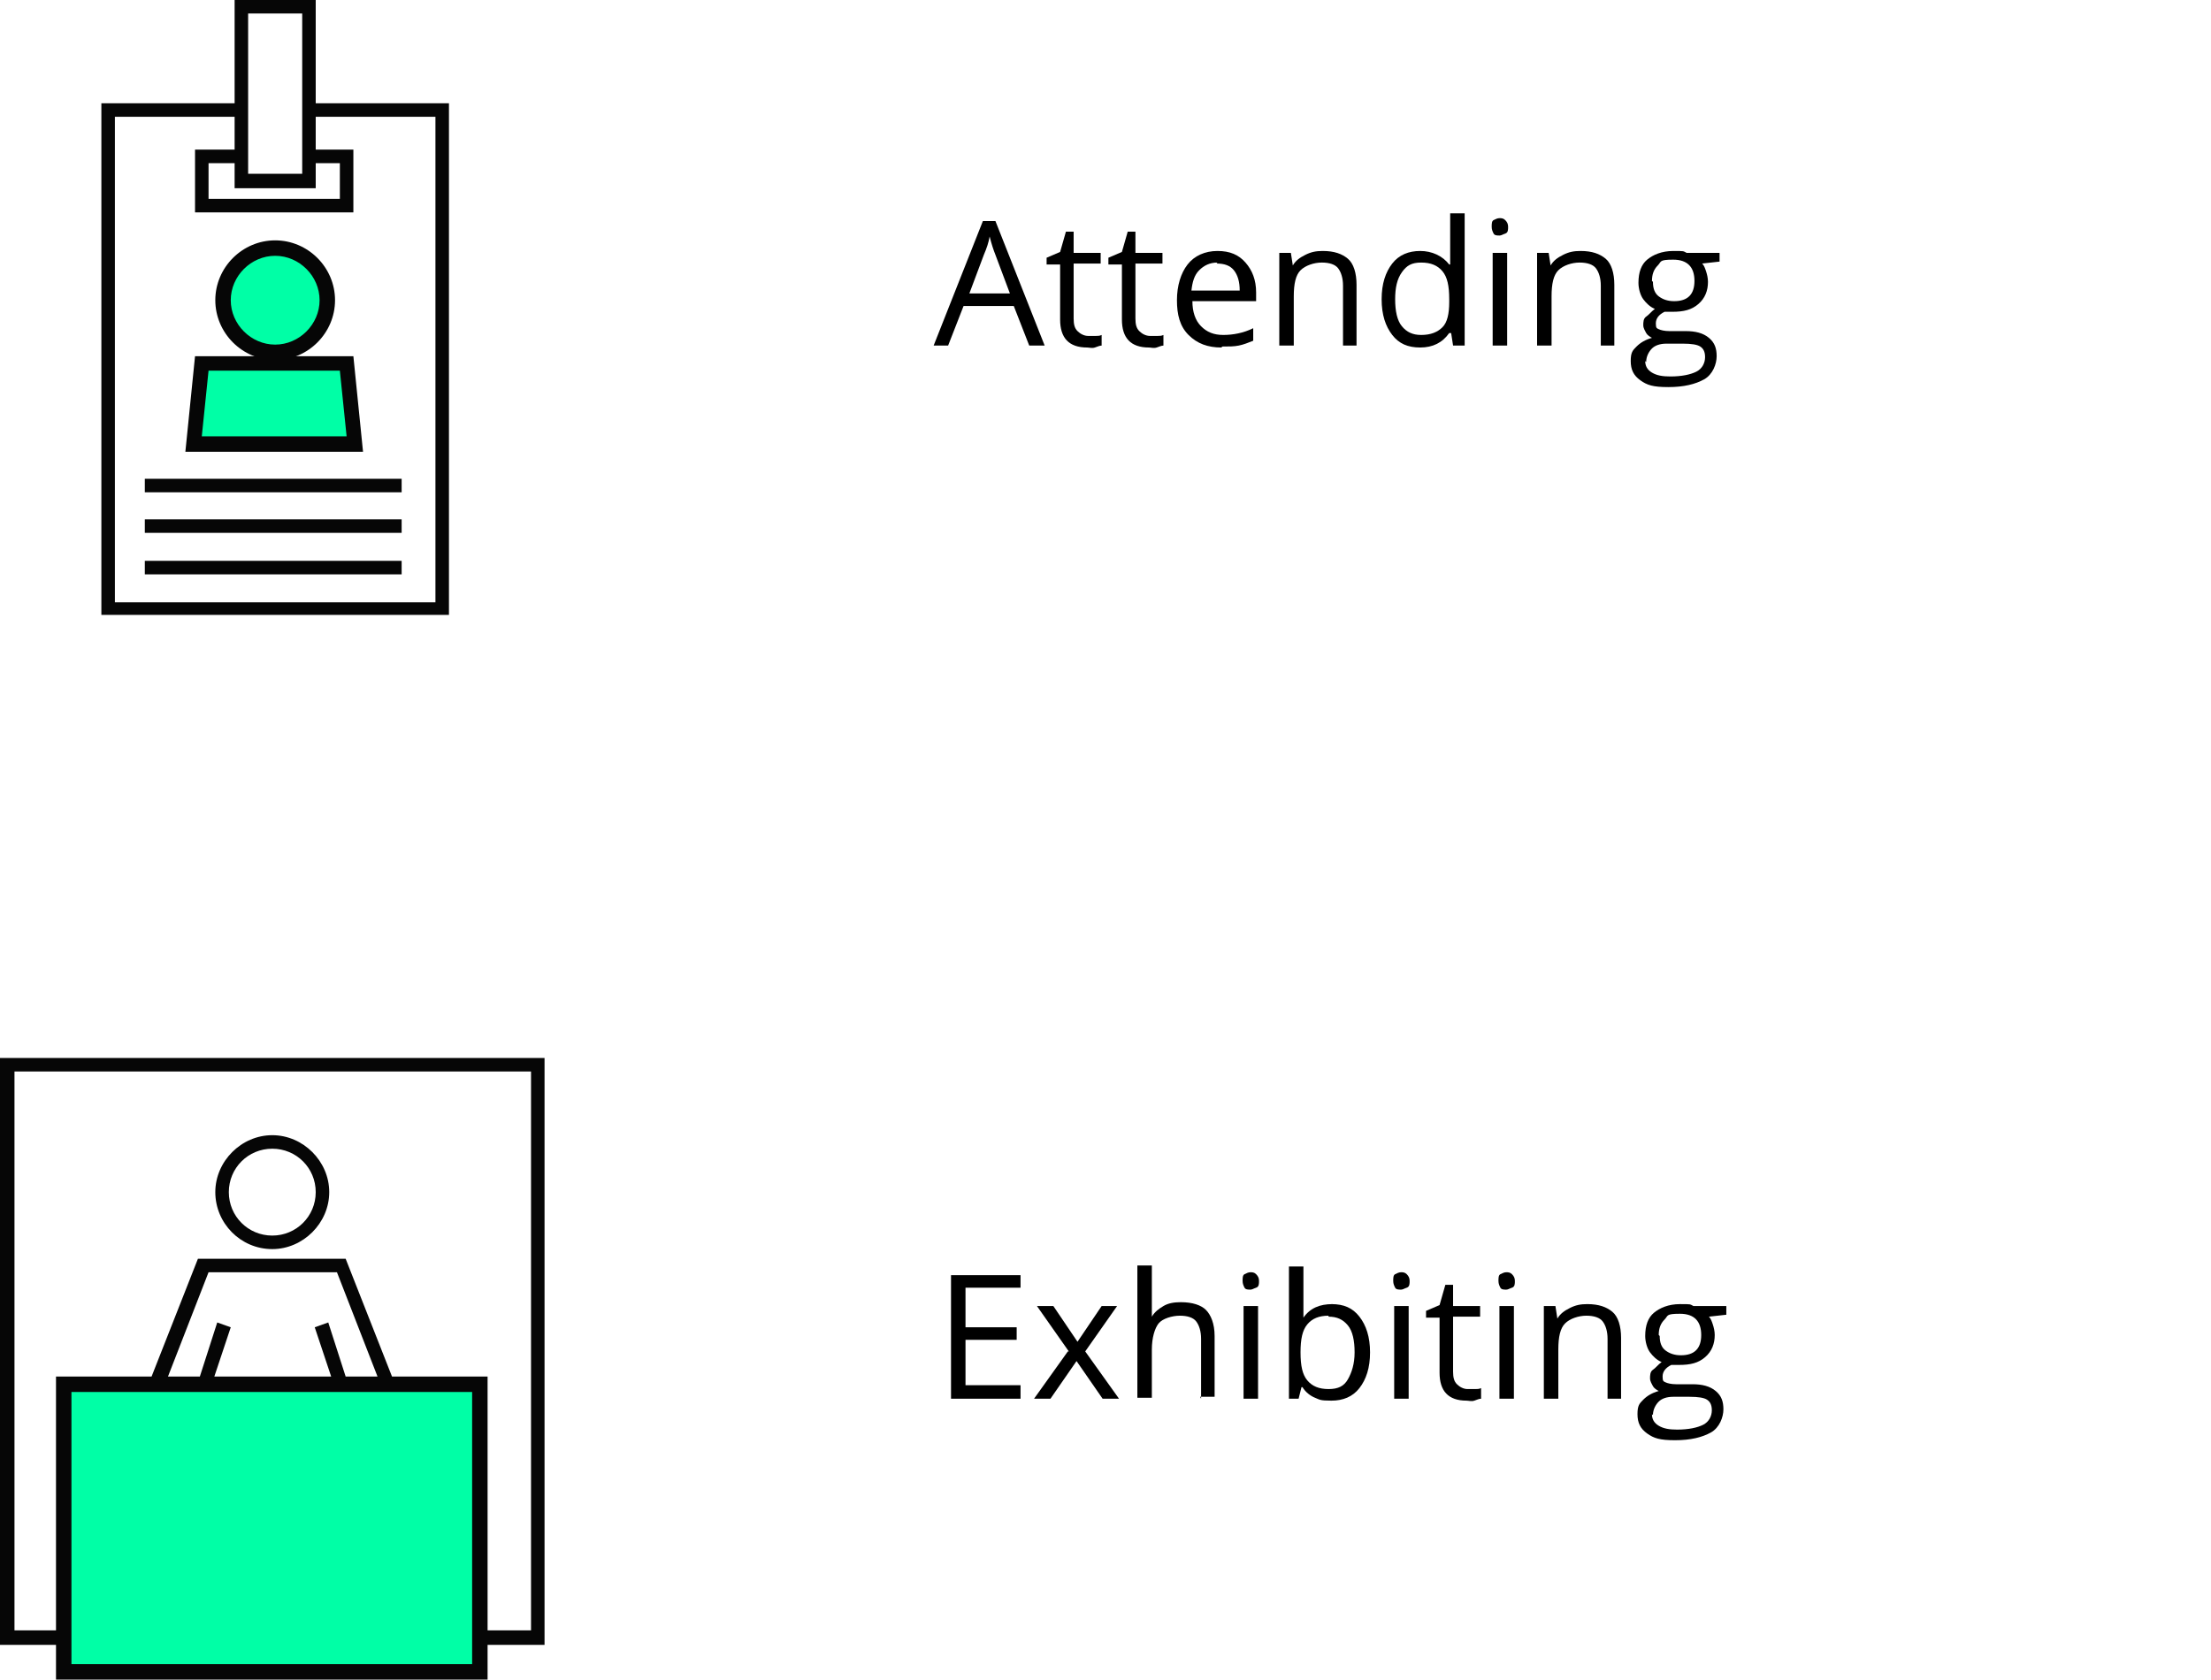 <?xml version="1.0" encoding="UTF-8"?>
<svg xmlns="http://www.w3.org/2000/svg" xmlns:i="http://ns.adobe.com/AdobeIllustrator/10.0/" id="Ebene_1" version="1.1" viewBox="0 0 229 174">
  <defs>
    <style>
      .st0 {
        fill: none;
      }

      .st1 {
        fill: #00ffa6;
      }

      .st2 {
        fill: #060606;
      }
    </style>
  </defs>
  <g id="Layer_1-2">
    <path class="st2" d="M32.7,10.7V0h-8.4v10.7h-13.8v53h36V10.7h-13.8ZM32.7,19.5v-2.6h2.5v3.7h-13.6v-3.7h2.7v2.6h8.4ZM25.7,1.4h5.6v16.6h-5.6V1.4ZM45.1,62.4H11.9V12.1h12.4v3.4h-4.1v6.5h16.4v-6.5h-3.9v-3.4h12.4v50.2Z"></path>
    <rect class="st2" x="15" y="49.6" width="26.6" height="1.4"></rect>
    <rect class="st2" x="15" y="53.8" width="26.6" height="1.4"></rect>
    <rect class="st2" x="15" y="58.1" width="26.6" height="1.4"></rect>
    <g>
      <polygon class="st1" points="36.8 46 35.9 37.7 20.9 37.7 20.1 46 36.8 46"></polygon>
      <path class="st2" d="M37.6,46.8h-18.4l1-9.9h16.4l1,9.9ZM20.9,45.2h15l-.7-6.8h-13.6l-.7,6.8Z"></path>
    </g>
    <g>
      <circle class="st1" cx="28.5" cy="31.1" r="5.4"></circle>
      <path class="st2" d="M28.5,37.3c-3.4,0-6.2-2.8-6.2-6.2s2.8-6.2,6.2-6.2,6.2,2.8,6.2,6.2-2.8,6.2-6.2,6.2ZM28.5,26.5c-2.5,0-4.6,2.1-4.6,4.6s2.1,4.6,4.6,4.6,4.6-2.1,4.6-4.6-2.1-4.6-4.6-4.6Z"></path>
    </g>
  </g>
  <g id="Layer_1-21" data-name="Layer_1-2">
    <rect class="st1" x="6.6" y="143.4" width="43.1" height="29.8"></rect>
    <line class="st0" x1="6.6" y1="150.7" x2="49.7" y2="151"></line>
    <path class="st2" d="M28.2,129.4c-3.3,0-5.9-2.7-5.9-5.9s2.7-5.9,5.9-5.9,5.9,2.7,5.9,5.9-2.7,5.9-5.9,5.9ZM28.2,119c-2.5,0-4.5,2-4.5,4.5s2,4.5,4.5,4.5,4.5-2,4.5-4.5-2-4.5-4.5-4.5Z"></path>
    <path class="st2" d="M56.5,109.6H0v60.8h5.8v3.6h44.7v-3.6h5.9v-60.8ZM48.9,172.4H7.4v-28.2h41.5v28.2ZM34.3,142.6h-12.1l1.7-5.1-1.4-.5-1.8,5.6h-3.3l4.2-10.8h13.3l4.2,10.8h-3.3l-1.8-5.6-1.4.5,1.7,5.1ZM55,168.9h-4.5v-26.3h-9.9l-4.8-12.2h-15.3l-4.8,12.2H5.8v26.3H1.5v-57.9h53.5v57.9Z"></path>
  </g>
  <g>
    <path d="M106.6,35.8l-1.6-4.1h-5.2l-1.6,4.1h-1.5l5.1-12.9h1.3l5.1,12.9h-1.5ZM104.6,30.4l-1.5-4c-.2-.5-.4-1.1-.6-1.9-.1.6-.3,1.2-.6,1.9l-1.5,4h4.2Z"></path>
    <path d="M112.8,34.8c.3,0,.5,0,.7,0s.4,0,.6-.1v1.1c-.2,0-.4.1-.7.2s-.6,0-.8,0c-1.9,0-2.8-1-2.8-2.9v-5.7h-1.4v-.7l1.4-.6.6-2.1h.8v2.2h2.8v1.1h-2.8v5.7c0,.6.1,1,.4,1.3s.7.5,1.1.5Z"></path>
    <path d="M119.2,34.8c.3,0,.5,0,.7,0s.4,0,.6-.1v1.1c-.2,0-.4.1-.7.2s-.6,0-.8,0c-1.9,0-2.8-1-2.8-2.9v-5.7h-1.4v-.7l1.4-.6.6-2.1h.8v2.2h2.8v1.1h-2.8v5.7c0,.6.1,1,.4,1.3s.7.5,1.1.5Z"></path>
    <path d="M126.5,36c-1.4,0-2.5-.4-3.4-1.3s-1.2-2.1-1.2-3.6.4-2.8,1.1-3.7,1.8-1.4,3.1-1.4,2.2.4,2.9,1.2,1.1,1.8,1.1,3.1v.9h-6.6c0,1.1.3,2,.9,2.6s1.3.9,2.3.9,2.1-.2,3.1-.7v1.3c-.5.2-1,.4-1.5.5s-1,.1-1.7.1ZM126.1,27.2c-.8,0-1.4.3-1.9.8s-.7,1.2-.8,2.1h5c0-.9-.2-1.6-.6-2.1s-1-.7-1.8-.7Z"></path>
    <path d="M139.1,35.8v-6.2c0-.8-.2-1.4-.5-1.8s-.9-.6-1.7-.6-1.7.3-2.2.8-.7,1.4-.7,2.7v5.1h-1.5v-9.6h1.2l.2,1.3h0c.3-.5.7-.8,1.3-1.1s1.1-.4,1.8-.4c1.2,0,2,.3,2.6.8s.9,1.5.9,2.7v6.3h-1.5Z"></path>
    <path d="M150.1,34.5h0c-.7,1-1.7,1.5-3,1.5s-2.2-.4-2.9-1.3-1.1-2.1-1.1-3.7.4-2.8,1.1-3.7,1.7-1.3,2.9-1.3,2.3.5,3,1.4h.1v-.7c0,0,0-.7,0-.7v-3.9h1.5v13.7h-1.2l-.2-1.3ZM147.2,34.7c1,0,1.7-.3,2.2-.8s.7-1.4.7-2.6v-.3c0-1.4-.2-2.3-.7-2.9s-1.2-.9-2.2-.9-1.5.3-2,1-.7,1.6-.7,2.8.2,2.2.7,2.8,1.1.9,2,.9Z"></path>
    <path d="M154.5,23.5c0-.3,0-.6.2-.7s.4-.2.6-.2.4,0,.6.2.3.4.3.7,0,.6-.3.7-.4.2-.6.2-.5,0-.6-.2-.2-.4-.2-.7ZM156.1,35.8h-1.5v-9.6h1.5v9.6Z"></path>
    <path d="M165.8,35.8v-6.2c0-.8-.2-1.4-.5-1.8s-.9-.6-1.7-.6-1.7.3-2.2.8-.7,1.4-.7,2.7v5.1h-1.5v-9.6h1.2l.2,1.3h0c.3-.5.7-.8,1.3-1.1s1.1-.4,1.8-.4c1.2,0,2,.3,2.6.8s.9,1.5.9,2.7v6.3h-1.5Z"></path>
    <path d="M178.1,26.2v.9l-1.8.2c.2.2.3.5.4.8s.2.7.2,1.1c0,.9-.3,1.7-1,2.3s-1.5.8-2.7.8-.6,0-.8,0c-.6.3-.9.7-.9,1.2s.1.5.3.6.6.2,1.1.2h1.7c1,0,1.8.2,2.4.7s.8,1.1.8,1.9-.4,1.9-1.3,2.4-2.1.8-3.7.8-2.2-.2-2.9-.7-1-1.1-1-2,.2-1.1.6-1.5.9-.7,1.6-.9c-.2-.1-.5-.3-.6-.5s-.3-.5-.3-.8,0-.7.3-.9.5-.5.9-.8c-.5-.2-.9-.6-1.2-1s-.5-1.1-.5-1.7c0-1.1.3-1.9.9-2.4s1.5-.9,2.7-.9,1,0,1.4.2h3.3ZM170.4,37.4c0,.5.2.9.7,1.2s1.1.4,1.9.4c1.2,0,2.1-.2,2.7-.5s.9-.9.9-1.5-.2-.9-.5-1.1-.9-.3-1.8-.3h-1.7c-.7,0-1.2.2-1.5.5s-.6.8-.6,1.4ZM171.2,29.2c0,.7.2,1.2.6,1.5s.9.5,1.6.5c1.4,0,2.1-.7,2.1-2.1s-.7-2.2-2.2-2.2-1.2.2-1.6.6-.6.9-.6,1.6Z"></path>
  </g>
  <g>
    <path d="M105.7,144.9h-7.2v-12.8h7.2v1.3h-5.7v4.1h5.3v1.3h-5.3v4.7h5.7v1.3Z"></path>
    <path d="M110.7,140l-3.3-4.7h1.7l2.5,3.7,2.5-3.7h1.6l-3.3,4.7,3.5,4.9h-1.7l-2.7-3.9-2.7,3.9h-1.7l3.5-4.9Z"></path>
    <path d="M124.4,144.9v-6.2c0-.8-.2-1.4-.5-1.8s-.9-.6-1.7-.6-1.8.3-2.2.8-.7,1.5-.7,2.7v5h-1.5v-13.7h1.5v4.1c0,.5,0,.9,0,1.2h0c.3-.5.7-.8,1.2-1.1s1.1-.4,1.8-.4c1.2,0,2.1.3,2.6.8s.9,1.4.9,2.7v6.3h-1.5Z"></path>
    <path d="M128.7,132.7c0-.3,0-.6.2-.7s.4-.2.6-.2.4,0,.6.2.3.4.3.7,0,.6-.3.7-.4.2-.6.2-.5,0-.6-.2-.2-.4-.2-.7ZM130.3,144.9h-1.5v-9.6h1.5v9.6Z"></path>
    <path d="M137.9,135.1c1.3,0,2.2.4,2.9,1.3s1.1,2.1,1.1,3.7-.4,2.8-1.1,3.7-1.7,1.3-2.9,1.3-1.2-.1-1.7-.3-1-.6-1.3-1.1h-.1l-.3,1.2h-1v-13.7h1.5v3.3c0,.7,0,1.4,0,2h0c.7-1,1.7-1.4,3-1.4ZM137.6,136.3c-1,0-1.7.3-2.2.9s-.7,1.5-.7,2.9.2,2.3.7,2.9,1.2.9,2.2.9,1.6-.3,2-1,.7-1.6.7-2.8-.2-2.2-.7-2.8-1.1-.9-2-.9Z"></path>
    <path d="M144.3,132.7c0-.3,0-.6.2-.7s.4-.2.6-.2.4,0,.6.2.3.4.3.7,0,.6-.3.7-.4.2-.6.2-.5,0-.6-.2-.2-.4-.2-.7ZM145.9,144.9h-1.5v-9.6h1.5v9.6Z"></path>
    <path d="M152.1,143.9c.3,0,.5,0,.7,0s.4,0,.6-.1v1.1c-.2,0-.4.1-.7.2s-.6,0-.8,0c-1.9,0-2.8-1-2.8-2.9v-5.7h-1.4v-.7l1.4-.6.6-2.1h.8v2.2h2.8v1.1h-2.8v5.7c0,.6.1,1,.4,1.3s.7.5,1.1.5Z"></path>
    <path d="M155.2,132.7c0-.3,0-.6.2-.7s.4-.2.6-.2.4,0,.6.2.3.4.3.7,0,.6-.3.7-.4.2-.6.2-.5,0-.6-.2-.2-.4-.2-.7ZM156.8,144.9h-1.5v-9.6h1.5v9.6Z"></path>
    <path d="M166.5,144.9v-6.2c0-.8-.2-1.4-.5-1.8s-.9-.6-1.7-.6-1.7.3-2.2.8-.7,1.4-.7,2.7v5.1h-1.5v-9.6h1.2l.2,1.3h0c.3-.5.7-.8,1.3-1.1s1.1-.4,1.8-.4c1.2,0,2,.3,2.6.8s.9,1.5.9,2.7v6.3h-1.5Z"></path>
    <path d="M178.8,135.3v.9l-1.8.2c.2.2.3.5.4.8s.2.7.2,1.1c0,.9-.3,1.7-1,2.3s-1.5.8-2.7.8-.6,0-.8,0c-.6.3-.9.7-.9,1.2s.1.5.3.6.6.2,1.1.2h1.7c1,0,1.8.2,2.4.7s.8,1.1.8,1.9-.4,1.9-1.3,2.4-2.1.8-3.7.8-2.2-.2-2.9-.7-1-1.1-1-2,.2-1.1.6-1.5.9-.7,1.6-.9c-.2-.1-.5-.3-.6-.5s-.3-.5-.3-.8,0-.7.3-.9.5-.5.9-.8c-.5-.2-.9-.6-1.2-1s-.5-1.1-.5-1.7c0-1.1.3-1.9.9-2.4s1.5-.9,2.7-.9,1,0,1.4.2h3.3ZM171.1,146.5c0,.5.2.9.7,1.2s1.1.4,1.9.4c1.2,0,2.1-.2,2.7-.5s.9-.9.9-1.5-.2-.9-.5-1.1-.9-.3-1.8-.3h-1.7c-.7,0-1.2.2-1.5.5s-.6.8-.6,1.4ZM171.9,138.4c0,.7.2,1.2.6,1.5s.9.5,1.6.5c1.4,0,2.1-.7,2.1-2.1s-.7-2.2-2.2-2.2-1.2.2-1.6.6-.6.9-.6,1.6Z"></path>
  </g>
</svg>

